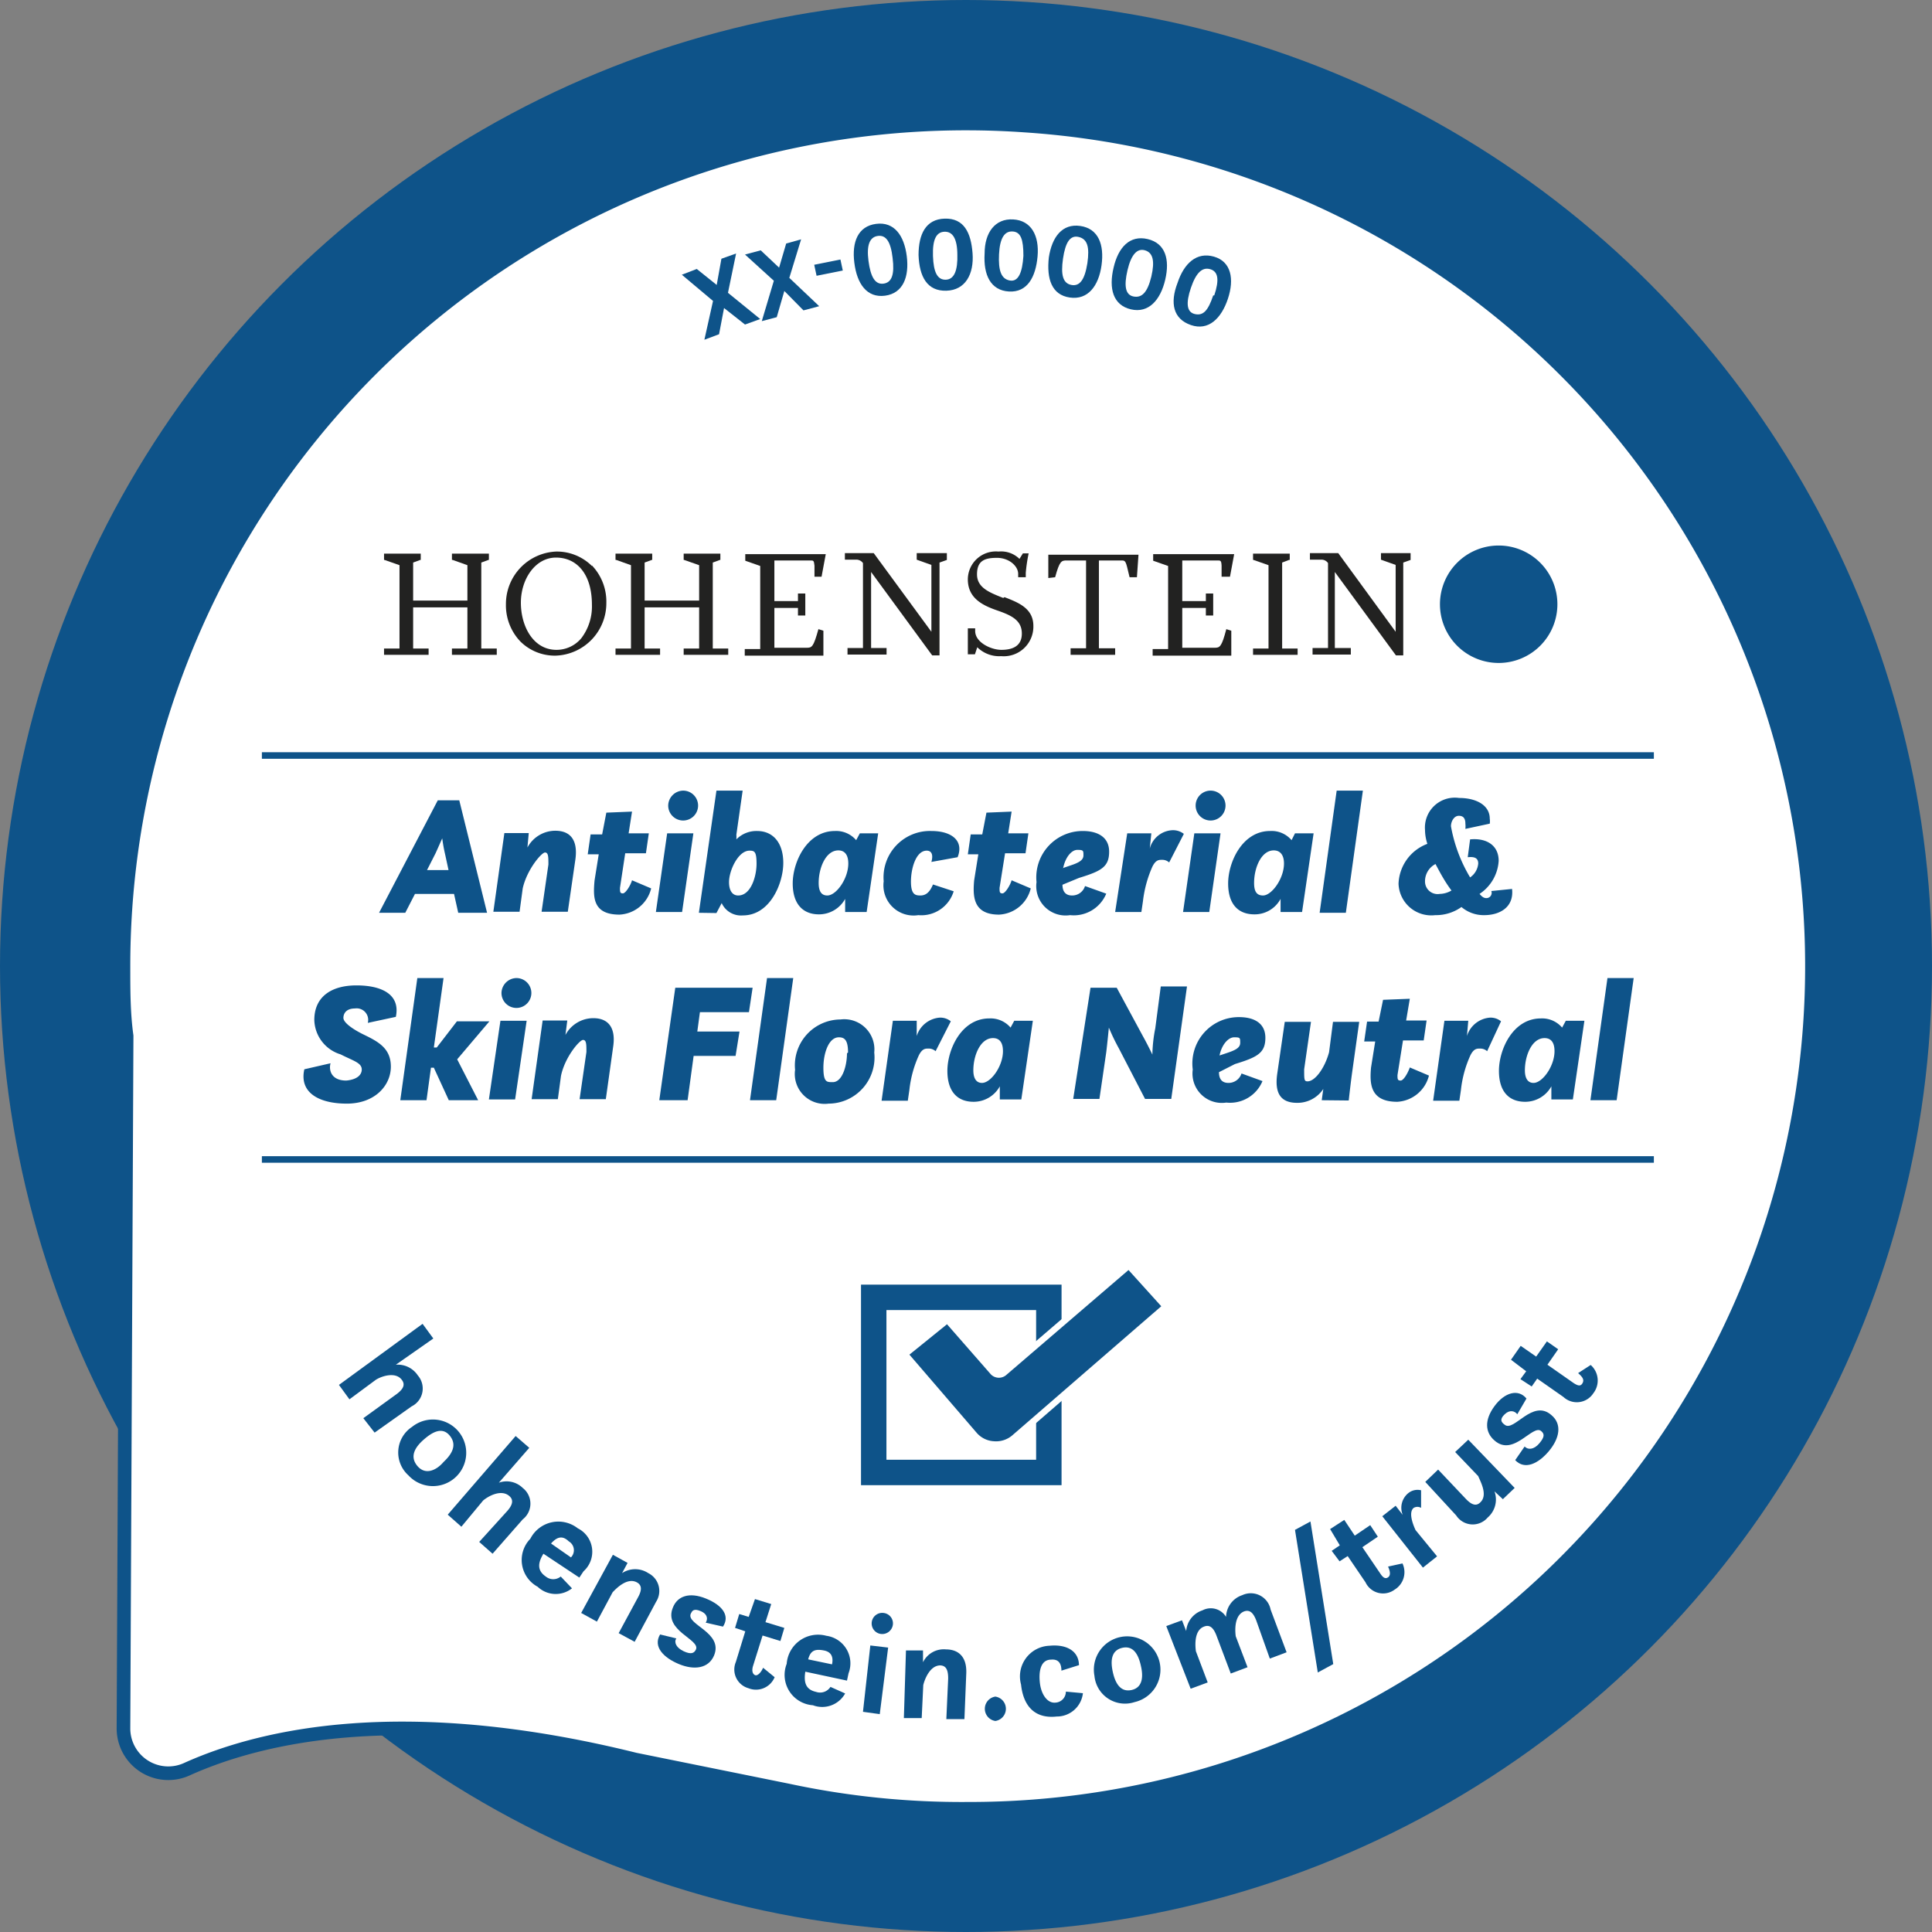 <?xml version="1.0" encoding="UTF-8"?>
<svg xmlns="http://www.w3.org/2000/svg" viewBox="0 0 73.7 73.7">
  <rect x="0" y="0" width="73.7" height="73.7" fill="#808080" stroke="none"/>
  <defs>
    <style>.cls-1,.cls-7{fill:#0e5389;}.cls-2{fill:#fff;}.cls-3,.cls-5,.cls-6{fill:none;stroke:#0e5389;}.cls-3,.cls-5,.cls-6,.cls-7{stroke-miterlimit:10;}.cls-3{stroke-width:0.52px;}.cls-4{fill:#222221;}.cls-5{stroke-width:0.25px;}.cls-6{stroke-width:0.97px;}.cls-7{stroke:#fff;stroke-width:0.24px;}</style>
  </defs>
  <title>HOH_QL_Antibacterial_Skin Flora_Neutral_Icon CMYK_EN</title>
  <g id="Ebene_1" data-name="Ebene 1">
    <circle class="cls-1" cx="36.85" cy="36.85" r="36.85"></circle>
    <path class="cls-2" d="M42.18,7.69A32.14,32.14,0,0,0,7.79,39.79c0,.89,0,1.76.12,2.63L7.79,68.83a1.71,1.71,0,0,0,2.44,1.55c2.83-1.27,8.25-2.55,17.08-.36l5.83,1.18,0,0A31.62,31.62,0,0,0,40,71.9,32.14,32.14,0,0,0,42.18,7.69Z" transform="translate(-3.08 -2.9)"></path>
    <path class="cls-3" d="M42.18,7.69A32.14,32.14,0,0,0,7.79,39.79c0,.89,0,1.76.12,2.63L7.79,68.83a1.71,1.71,0,0,0,2.44,1.55c2.83-1.27,8.25-2.55,17.08-.36l5.83,1.18,0,0A31.62,31.62,0,0,0,40,71.9,32.14,32.14,0,0,0,42.18,7.69Z" transform="translate(-3.08 -2.9)"></path>
    <polygon class="cls-4" points="18.63 21.12 17.27 21.12 17.24 21.12 17.24 21.14 17.24 21.34 17.24 21.36 17.27 21.36 17.83 21.56 17.83 22.91 15.76 22.91 15.76 21.46 16.03 21.36 16.05 21.36 16.05 21.34 16.05 21.14 16.05 21.12 16.03 21.12 14.67 21.12 14.65 21.12 14.65 21.14 14.65 21.34 14.65 21.36 14.67 21.36 15.24 21.56 15.24 24.74 14.67 24.74 14.65 24.74 14.65 24.76 14.65 24.96 14.65 24.98 14.67 24.98 16.32 24.98 16.35 24.98 16.35 24.96 16.35 24.76 16.35 24.74 16.32 24.74 15.76 24.74 15.76 23.17 17.83 23.17 17.83 24.74 17.27 24.74 17.24 24.74 17.24 24.76 17.24 24.96 17.24 24.98 17.27 24.98 18.92 24.98 18.95 24.98 18.95 24.96 18.95 24.76 18.95 24.74 18.92 24.74 18.36 24.74 18.36 21.46 18.63 21.36 18.65 21.36 18.65 21.34 18.65 21.14 18.65 21.12 18.63 21.12"></polygon>
    <polygon class="cls-4" points="27.46 21.12 26.1 21.12 26.08 21.12 26.08 21.14 26.08 21.34 26.08 21.36 26.1 21.36 26.67 21.56 26.67 22.91 24.59 22.91 24.59 21.46 24.86 21.36 24.88 21.36 24.88 21.34 24.88 21.14 24.88 21.12 24.86 21.12 23.51 21.12 23.48 21.12 23.48 21.14 23.48 21.34 23.48 21.36 23.51 21.36 24.07 21.56 24.07 24.74 23.51 24.74 23.48 24.74 23.48 24.76 23.48 24.96 23.48 24.98 23.51 24.98 25.16 24.98 25.18 24.98 25.18 24.96 25.18 24.76 25.18 24.74 25.16 24.74 24.59 24.74 24.59 23.17 26.67 23.17 26.67 24.74 26.1 24.74 26.08 24.74 26.08 24.76 26.08 24.96 26.08 24.98 26.1 24.98 27.75 24.98 27.78 24.98 27.78 24.96 27.78 24.76 27.78 24.74 27.75 24.74 27.19 24.74 27.19 21.46 27.46 21.36 27.48 21.36 27.48 21.34 27.48 21.14 27.48 21.12 27.46 21.12"></polygon>
    <path class="cls-4" d="M34.3,26.9c-.19.69-.25.71-.45.71H32.62V26.09h.9v.29h.28v-.84h-.28v.29h-.9V24.28H34c.11,0,.13,0,.15.2l0,.42v0h.27v0l.16-.86v0H31.51v.25h0l.57.2v3.17h-.59v.25h3v-.33c0-.29,0-.61,0-.62v0h0" transform="translate(-3.08 -2.9)"></path>
    <path class="cls-4" d="M49.86,26.9c-.18.69-.25.71-.45.71H48.18V26.09h.9v.29h.28v-.84h-.28v.29h-.9V24.28h1.35c.11,0,.14,0,.15.2l0,.42v0H50v0l.16-.86v0H47.07v.25h0l.57.2v3.17h-.59v.25h3v-.33c0-.29,0-.61,0-.62v0h0" transform="translate(-3.08 -2.9)"></path>
    <path class="cls-4" d="M39.2,24H38.05v.25h0l.56.2V27l-2.2-3h-1.1v.25h.41a.31.31,0,0,1,.28.13v3.24h-.59v.25H36.9v-.25h-.59V24.72l2.33,3.18h.28V24.36l.28-.1h0V24Z" transform="translate(-3.08 -2.9)"></path>
    <path class="cls-4" d="M56.91,24H55.76v.25h0l.56.2V27l-2.19-3H53.05v.25h.42a.3.3,0,0,1,.27.13v3.24h-.59v.25h1.46v-.25H54V24.72l2.33,3.18h.28V24.36l.28-.1h0V24Z" transform="translate(-3.08 -2.9)"></path>
    <path class="cls-4" d="M41.35,25.71c-.5-.2-1-.38-1-.9s.29-.63.76-.63.81.32.81.61v.13h.29v-.17a6.1,6.1,0,0,1,.11-.74v0H42.1v0l-.13.21a1,1,0,0,0-.8-.28A1.07,1.07,0,0,0,40,25c0,.73.58,1,1.13,1.19s.93.38.93.88-.39.62-.78.62-1-.28-1-.72v-.1H40v.25c0,.35,0,.74,0,.74v0h.27v0l.09-.27a1.19,1.19,0,0,0,.91.34,1.13,1.13,0,0,0,1.23-1.15c0-.67-.56-.89-1.1-1.1" transform="translate(-3.08 -2.9)"></path>
    <path class="cls-4" d="M43.33,24.92c.17-.62.24-.64.44-.64h.74v3.35h-.59v.25h1.7v-.25H45V24.28h.85c.14,0,.17,0,.25.35l.07.29h.28v0l.06-.86v0H43.07v.32c0,.28,0,.56,0,.57v0h0" transform="translate(-3.08 -2.9)"></path>
    <polygon class="cls-4" points="49.17 21.12 47.82 21.12 47.8 21.12 47.8 21.14 47.8 21.34 47.8 21.36 47.82 21.36 48.39 21.56 48.39 24.74 47.82 24.74 47.8 24.74 47.8 24.76 47.8 24.96 47.8 24.98 47.82 24.98 49.48 24.98 49.5 24.98 49.5 24.96 49.5 24.76 49.5 24.74 49.48 24.74 48.91 24.74 48.91 21.46 49.17 21.36 49.2 21.36 49.2 21.34 49.2 21.14 49.2 21.12 49.17 21.12"></polygon>
    <path class="cls-4" d="M25.66,24.49a1.9,1.9,0,0,0-1.36-.55,2,2,0,0,0-1.92,2,2,2,0,0,0,.55,1.43,1.86,1.86,0,0,0,1.36.54,2,2,0,0,0,1.92-2,2,2,0,0,0-.55-1.44m0,1.5a2,2,0,0,1-.4,1.27,1.23,1.23,0,0,1-.95.45c-.89,0-1.36-.9-1.36-1.8s.55-1.72,1.34-1.72,1.37.62,1.37,1.8" transform="translate(-3.08 -2.9)"></path>
    <path class="cls-1" d="M62.49,25.94a2.24,2.24,0,1,1-2.24-2.23,2.24,2.24,0,0,1,2.24,2.23" transform="translate(-3.08 -2.9)"></path>
    <path class="cls-1" d="M30.28,14.38l-1.19-1,.57-.22.76.61.18-1,.56-.2-.31,1.5,1.23,1-.58.21-.8-.63-.19,1-.56.21Z" transform="translate(-3.08 -2.9)"></path>
    <path class="cls-1" d="M32.6,13.61l-1.1-1,.6-.16.7.66.27-.92.57-.16-.45,1.47,1.14,1.08-.6.16L33,14l-.29,1-.57.15Z" transform="translate(-3.08 -2.9)"></path>
    <path class="cls-1" d="M34.14,13l1-.2.09.42-1,.2Z" transform="translate(-3.08 -2.9)"></path>
    <path class="cls-1" d="M35.67,12.92c-.1-.79.14-1.39.83-1.48s1.07.44,1.17,1.23-.14,1.42-.83,1.51S35.77,13.73,35.67,12.92Zm1.46-.18c-.07-.62-.25-.88-.56-.84s-.44.34-.36.95.25.91.57.87S37.21,13.37,37.13,12.74Z" transform="translate(-3.08 -2.9)"></path>
    <path class="cls-1" d="M38.12,12.63c0-.79.27-1.37,1-1.39s1,.53,1.06,1.32-.27,1.41-1,1.43S38.15,13.46,38.12,12.63Zm1.48,0c0-.63-.18-.9-.49-.89s-.46.29-.44.92.17.92.49.91S39.62,13.22,39.6,12.59Z" transform="translate(-3.08 -2.9)"></path>
    <path class="cls-1" d="M40.64,12.57c0-.8.4-1.34,1.09-1.3s1,.62.93,1.41-.39,1.38-1.09,1.34S40.59,13.39,40.64,12.57Zm1.48.09c0-.63-.1-.91-.41-.93s-.49.25-.52.87.08.94.41,1S42.08,13.29,42.12,12.66Z" transform="translate(-3.08 -2.9)"></path>
    <path class="cls-1" d="M43.09,12.72c.12-.78.51-1.3,1.2-1.2s.92.71.81,1.5-.52,1.33-1.21,1.23S43,13.54,43.09,12.72Zm1.47.22c.09-.62,0-.92-.33-1s-.51.21-.6.83,0,.94.32,1S44.46,13.57,44.56,12.94Z" transform="translate(-3.08 -2.9)"></path>
    <path class="cls-1" d="M45.56,13.11c.18-.78.62-1.25,1.3-1.09s.85.78.67,1.55-.63,1.29-1.31,1.13S45.37,13.91,45.56,13.11Zm1.44.34c.14-.6.06-.91-.24-1s-.53.16-.67.76-.08.94.23,1S46.85,14.07,47,13.45Z" transform="translate(-3.08 -2.9)"></path>
    <path class="cls-1" d="M48,13.69c.25-.75.73-1.19,1.39-1s.78.86.53,1.61-.74,1.23-1.41,1S47.7,14.47,48,13.69Zm1.4.48c.2-.6.15-.91-.15-1s-.54.12-.74.71-.16.93.15,1S49.16,14.77,49.36,14.17Z" transform="translate(-3.08 -2.9)"></path>
    <line class="cls-5" x1="9.99" y1="28.82" x2="63.09" y2="28.82"></line>
    <line class="cls-5" x1="9.99" y1="44.23" x2="63.09" y2="44.23"></line>
    <path class="cls-1" d="M18.21,56.08c.27-.2.33-.37.2-.54-.24-.33-.79-.14-1,0l-1,.74-.4-.55,3.19-2.33.41.56-1.43,1a.92.92,0,0,1,.84.41.76.76,0,0,1-.24,1.18l-1.41,1L16.94,57Z" transform="translate(-3.08 -2.9)"></path>
    <path class="cls-1" d="M18.8,57.33a1.27,1.27,0,1,1-.14,1.85A1.17,1.17,0,0,1,18.8,57.33ZM20,58.67c.31-.29.53-.64.24-1s-.67-.14-1,.15-.54.64-.24,1S19.72,59,20,58.67Z" transform="translate(-3.08 -2.9)"></path>
    <path class="cls-1" d="M22.43,60.54c.22-.25.24-.43.08-.57-.31-.27-.8,0-1,.17l-.83,1-.52-.46,2.59-3,.52.45-1.16,1.33a.88.88,0,0,1,.91.2.76.76,0,0,1,0,1.2l-1.15,1.31-.51-.45Z" transform="translate(-3.08 -2.9)"></path>
    <path class="cls-1" d="M23.81,62.17c-.2.33-.26.63.09.87a.45.45,0,0,0,.57,0l.43.45a1,1,0,0,1-1.31-.06,1.16,1.16,0,0,1-.28-1.83,1.2,1.2,0,0,1,1.81-.4,1,1,0,0,1,.22,1.64l-.16.24Zm.29-.39.76.53,0,0a.39.39,0,0,0-.08-.61C24.56,61.49,24.36,61.49,24.1,61.78Z" transform="translate(-3.08 -2.9)"></path>
    <path class="cls-1" d="M26.46,62.21l.56.31-.21.39a.91.91,0,0,1,1,0A.76.76,0,0,1,28.11,64l-.82,1.53-.61-.33.74-1.37c.16-.29.14-.47-.05-.57-.36-.19-.77.22-.92.38l-.6,1.12-.6-.33Z" transform="translate(-3.08 -2.9)"></path>
    <path class="cls-1" d="M28.88,65.4c-.1.15,0,.36.28.49s.4.08.47-.07c.16-.39-1.25-.71-.88-1.6.17-.43.62-.6,1.26-.34s.92.66.65,1.07L30,64.8c.08-.12.09-.32-.19-.44s-.33,0-.38.1c-.18.42,1.25.71.89,1.59-.21.5-.76.57-1.34.33s-1-.66-.72-1.13Z" transform="translate(-3.08 -2.9)"></path>
    <path class="cls-1" d="M31.28,64.47l.36.11.24-.68.62.19-.22.69L33,65l-.15.5-.68-.21-.37,1.18c-.05.19,0,.29.08.33s.22-.07.31-.28l.44.36a.77.77,0,0,1-1,.42.74.74,0,0,1-.48-1l.36-1.17L31.12,65Z" transform="translate(-3.08 -2.9)"></path>
    <path class="cls-1" d="M33.8,66.67c-.06.39,0,.68.41.77a.47.47,0,0,0,.55-.19l.56.25a1,1,0,0,1-1.23.45,1.16,1.16,0,0,1-1-1.58,1.2,1.2,0,0,1,1.51-1.07,1.06,1.06,0,0,1,.85,1.43l-.06.28Zm.11-.47.91.19v0c.05-.25,0-.47-.31-.53S34,65.84,33.91,66.2Z" transform="translate(-3.08 -2.9)"></path>
    <path class="cls-1" d="M36.28,65.67l.68.08-.32,2.54L36,68.2Zm.51-1.24a.4.4,0,0,1,.35.45.41.41,0,0,1-.46.35.4.4,0,1,1,.11-.8Z" transform="translate(-3.08 -2.9)"></path>
    <path class="cls-1" d="M37.64,65.86l.65,0,0,.45a.88.88,0,0,1,.88-.49c.41,0,.8.22.77.92l-.07,1.74-.69,0,.07-1.55c0-.33-.08-.49-.3-.5-.4,0-.6.54-.65.75l-.06,1.26-.68,0Z" transform="translate(-3.08 -2.9)"></path>
    <path class="cls-1" d="M41.05,67.62a.47.47,0,0,1,0,.93.47.47,0,0,1,0-.93Z" transform="translate(-3.08 -2.9)"></path>
    <path class="cls-1" d="M44.39,67.49a1,1,0,0,1-1,.89c-.81.09-1.27-.37-1.36-1.22a1.17,1.17,0,0,1,1.09-1.48c.62-.06,1.11.18,1.12.74l-.67.21c0-.35-.18-.44-.39-.42-.42,0-.48.48-.43.9s.28.77.59.74a.42.42,0,0,0,.4-.42Z" transform="translate(-3.08 -2.9)"></path>
    <path class="cls-1" d="M44.83,66.83a1.27,1.27,0,1,1,1.53,1A1.17,1.17,0,0,1,44.83,66.83Zm1.77-.39c-.09-.41-.28-.78-.71-.68s-.45.51-.36.92.28.78.71.69S46.7,66.86,46.6,66.44Z" transform="translate(-3.08 -2.9)"></path>
    <path class="cls-1" d="M47.57,64.93l.6-.22.16.41a.9.9,0,0,1,.62-.79.68.68,0,0,1,.9.25.9.9,0,0,1,.62-.83.77.77,0,0,1,1.08.55l.61,1.63-.64.24L51,64.71c-.12-.31-.26-.41-.46-.34-.38.15-.35.73-.32.95l.45,1.18-.64.24-.55-1.46c-.12-.31-.27-.41-.47-.33-.38.14-.34.72-.31.94l.45,1.19-.65.24Z" transform="translate(-3.08 -2.9)"></path>
    <path class="cls-1" d="M52.48,61.26l.59-.32.87,5.44-.59.32Z" transform="translate(-3.08 -2.9)"></path>
    <path class="cls-1" d="M53.88,62.06l.31-.21-.37-.62.54-.35.4.6.59-.4.29.44-.59.4.68,1c.11.17.2.22.3.15s.09-.21,0-.41l.55-.12a.78.78,0,0,1-.3,1,.74.74,0,0,1-1.11-.28l-.68-1-.31.2Z" transform="translate(-3.08 -2.9)"></path>
    <path class="cls-1" d="M55.81,60.74l.51-.4.27.35a.72.72,0,0,1,.21-.83.56.56,0,0,1,.49-.11l0,.67a.28.28,0,0,0-.28,0c-.19.15-.07.55.07.85l.82,1-.54.43Z" transform="translate(-3.08 -2.9)"></path>
    <path class="cls-1" d="M57.45,59.43l.49-.47L59,60.08c.23.24.4.28.55.13.3-.28,0-.8-.08-1l-.88-.92.5-.47,1.77,1.84-.45.43-.32-.3a.91.91,0,0,1-.26,1,.75.75,0,0,1-1.2-.08Z" transform="translate(-3.08 -2.9)"></path>
    <path class="cls-1" d="M61.24,58.08c.12.13.35.13.56-.12s.2-.36.07-.47c-.32-.27-1.06,1-1.78.36-.36-.31-.39-.78,0-1.31s.91-.67,1.22-.29l-.35.6c-.09-.12-.28-.19-.48,0s-.14.3,0,.4c.35.29,1.06-1,1.78-.37.42.35.31.89-.09,1.37s-.92.74-1.29.35Z" transform="translate(-3.08 -2.9)"></path>
    <path class="cls-1" d="M61.08,55.51l.22-.3-.58-.44.37-.53.59.41.41-.58.43.3-.41.59,1,.7c.17.11.27.13.34,0s0-.23-.17-.38l.48-.31a.79.79,0,0,1,.1,1.08.75.75,0,0,1-1.14.14l-1-.7-.21.3Z" transform="translate(-3.08 -2.9)"></path>
    <rect class="cls-6" x="33.33" y="49.49" width="6.68" height="6.68"></rect>
    <path class="cls-7" d="M46.14,51.18,41.4,55.25a.31.31,0,0,1-.43,0l-1.75-2L37.6,54.56l2.65,3.08A1.06,1.06,0,0,0,41,58h0a1.07,1.07,0,0,0,.78-.26l5.77-5Z" transform="translate(-3.08 -2.9)"></path>
    <path class="cls-1" d="M20.6,33.43l1.06,4.29h-1.1L20.4,37H18.91l-.37.72h-1l2.24-4.29Zm-1.23,2.66h.82l-.13-.6a6,6,0,0,1-.11-.61l-.25.56Z" transform="translate(-3.08 -2.9)"></path>
    <path class="cls-1" d="M23.2,35.23h0a1.21,1.21,0,0,1,1.06-.64c.64,0,.86.43.77,1.09l-.29,2h-1l.26-1.8c0-.29,0-.46-.13-.46s-.69.65-.85,1.37l-.12.89h-1l.42-3h.93Z" transform="translate(-3.08 -2.9)"></path>
    <path class="cls-1" d="M27.19,33.86l-.13.83h.77l-.11.76h-.79l-.2,1.32c0,.15,0,.21.11.21s.3-.32.35-.5l.73.31a1.31,1.31,0,0,1-1.21,1c-1.05,0-1-.71-.95-1.3l.16-1H25.5l.11-.76h.44l.16-.83Z" transform="translate(-3.08 -2.9)"></path>
    <path class="cls-1" d="M28.53,34.69h1l-.43,3h-1Zm.61-1.63a.57.57,0,1,1-.57.57A.58.58,0,0,1,29.14,33.06Z" transform="translate(-3.08 -2.9)"></path>
    <path class="cls-1" d="M29.74,37.72l.67-4.66h1l-.24,1.68a1.23,1.23,0,0,1,0,.18,1.07,1.07,0,0,1,.79-.32c.61,0,1,.45,1,1.22s-.5,2-1.54,2a.81.81,0,0,1-.81-.47l-.2.38Zm1.15-1.17c0,.31.12.51.35.51.49,0,.7-.74.7-1.21s-.08-.5-.27-.5C31.24,35.35,30.89,36.11,30.89,36.55Z" transform="translate(-3.08 -2.9)"></path>
    <path class="cls-1" d="M36.58,34.69l-.44,3h-.82l0-.5h0a1.14,1.14,0,0,1-1,.59c-.59,0-1-.37-1-1.18s.54-2,1.61-2a1,1,0,0,1,.81.35l.14-.26Zm-1.94,2.37c.34,0,.8-.64.8-1.22,0-.32-.13-.5-.38-.5-.48,0-.75.67-.75,1.24C34.31,36.88,34.4,37.06,34.64,37.06Z" transform="translate(-3.08 -2.9)"></path>
    <path class="cls-1" d="M38.61,34.6c.77,0,1.25.37,1,1l-1,.18c.08-.29,0-.43-.18-.43-.41,0-.6.68-.6,1.18s.17.53.36.53.35-.1.48-.42l.79.26a1.29,1.29,0,0,1-1.35.91,1.15,1.15,0,0,1-1.32-1.29A1.77,1.77,0,0,1,38.61,34.6Z" transform="translate(-3.08 -2.9)"></path>
    <path class="cls-1" d="M41.67,33.86l-.13.83h.77l-.11.76h-.78l-.21,1.32c0,.15,0,.21.11.21s.3-.32.35-.5l.73.31a1.31,1.31,0,0,1-1.21,1c-1,0-1-.71-.95-1.3l.16-1H40l.11-.76h.44l.16-.83Z" transform="translate(-3.08 -2.9)"></path>
    <path class="cls-1" d="M43.61,36.65c0,.29.15.41.36.41a.51.51,0,0,0,.5-.36l.81.29a1.34,1.34,0,0,1-1.38.82,1.12,1.12,0,0,1-1.28-1.26,1.77,1.77,0,0,1,1.77-1.95c.53,0,1,.21,1,.79s-.3.74-1.15,1Zm0-.63.29-.1c.34-.11.51-.21.51-.39s0-.21-.23-.21S43.72,35.61,43.64,36Z" transform="translate(-3.08 -2.9)"></path>
    <path class="cls-1" d="M46.08,34.69H47l-.06.58,0,0a.94.94,0,0,1,.86-.7.67.67,0,0,1,.44.14l-.56,1.09a.39.39,0,0,0-.28-.1c-.11,0-.23,0-.36.26a4.52,4.52,0,0,0-.36,1.32l-.06.41h-1Z" transform="translate(-3.08 -2.9)"></path>
    <path class="cls-1" d="M48.64,34.69h1l-.43,3h-1Zm.62-1.63a.57.57,0,0,1,0,1.14.57.57,0,0,1,0-1.14Z" transform="translate(-3.08 -2.9)"></path>
    <path class="cls-1" d="M53.19,34.69l-.44,3h-.82l0-.5h0a1.12,1.12,0,0,1-1,.59c-.6,0-1-.37-1-1.18s.54-2,1.6-2a1,1,0,0,1,.82.35l.13-.26Zm-1.93,2.37c.33,0,.8-.64.8-1.22,0-.32-.14-.5-.39-.5-.48,0-.75.67-.75,1.24C50.92,36.88,51,37.06,51.26,37.06Z" transform="translate(-3.08 -2.9)"></path>
    <path class="cls-1" d="M54.07,33.06h1l-.65,4.66h-1Z" transform="translate(-3.08 -2.9)"></path>
    <path class="cls-1" d="M57.53,35.09a1.73,1.73,0,0,1-.09-.53,1.14,1.14,0,0,1,1.3-1.22c.66,0,1.17.28,1.17.79a.65.65,0,0,1,0,.19l-.93.2a1,1,0,0,0,0-.2c0-.19-.07-.3-.25-.3s-.3.21-.3.4a5.76,5.76,0,0,0,.73,1.95.71.71,0,0,0,.31-.53c0-.24-.19-.26-.4-.24l.09-.68c.62-.06,1.09.22,1.09.82A1.63,1.63,0,0,1,59.52,37c.11.13.18.16.26.16a.2.2,0,0,0,.19-.27l.79-.08c.08.69-.46,1-1.06,1a1.31,1.31,0,0,1-.87-.31,1.67,1.67,0,0,1-1,.31,1.25,1.25,0,0,1-1.4-1.2A1.69,1.69,0,0,1,57.53,35.09Zm.31.77a.74.74,0,0,0-.4.66A.48.48,0,0,0,58,37a.91.91,0,0,0,.45-.13C58.18,36.51,58,36.16,57.84,35.86Z" transform="translate(-3.08 -2.9)"></path>
    <path class="cls-1" d="M16.88,43.7c0-.26-.32-.33-.81-.58a1.41,1.41,0,0,1-1-1.31c0-.88.64-1.32,1.61-1.32s1.68.35,1.5,1.2l-1.07.23a.44.44,0,0,0-.49-.55c-.33,0-.44.19-.44.36s.32.41.74.62c.58.28,1.07.53,1.07,1.24S17.39,45,16.31,45s-1.82-.43-1.62-1.31l1-.23c-.07.23,0,.66.6.66C16.72,44.08,16.88,43.89,16.88,43.7Z" transform="translate(-3.08 -2.9)"></path>
    <path class="cls-1" d="M20.52,43.31l.8,1.56H20.2l-.57-1.24h-.11l-.17,1.24h-1L19,40.21h1l-.37,2.65h.11l.77-1h1.24Z" transform="translate(-3.08 -2.9)"></path>
    <path class="cls-1" d="M22.17,41.84h1l-.44,3h-1Zm.62-1.63a.57.57,0,1,1-.58.57A.58.58,0,0,1,22.79,40.21Z" transform="translate(-3.08 -2.9)"></path>
    <path class="cls-1" d="M24.65,42.38h0a1.21,1.21,0,0,1,1.06-.64c.63,0,.86.43.76,1.09l-.28,2h-1l.26-1.8c0-.29,0-.46-.13-.46s-.69.65-.84,1.37l-.12.89h-1l.42-3h.94Z" transform="translate(-3.08 -2.9)"></path>
    <path class="cls-1" d="M28.84,40.58h2.95l-.14.93H29.78l-.1.74h1.61l-.15.93h-1.6l-.23,1.69H28.23Z" transform="translate(-3.08 -2.9)"></path>
    <path class="cls-1" d="M32.34,40.21h1l-.65,4.66h-1Z" transform="translate(-3.08 -2.9)"></path>
    <path class="cls-1" d="M36.43,43.05A1.76,1.76,0,0,1,34.69,45a1.14,1.14,0,0,1-1.28-1.29,1.75,1.75,0,0,1,1.73-1.92A1.15,1.15,0,0,1,36.43,43.05Zm-1,0c0-.47-.13-.58-.35-.58-.39,0-.59.61-.59,1.16s.13.55.33.55C35.21,44.21,35.39,43.55,35.39,43.08Z" transform="translate(-3.08 -2.9)"></path>
    <path class="cls-1" d="M37.14,41.84h.91l0,.58,0,0a1,1,0,0,1,.87-.7.63.63,0,0,1,.43.14L38.77,43a.39.39,0,0,0-.28-.1c-.11,0-.23,0-.36.26a4.3,4.3,0,0,0-.36,1.32l-.06.41h-1Z" transform="translate(-3.08 -2.9)"></path>
    <path class="cls-1" d="M42.48,41.84l-.44,3h-.82l0-.5h0a1.14,1.14,0,0,1-1,.59c-.6,0-1-.37-1-1.18s.53-2,1.6-2a1,1,0,0,1,.81.35l.14-.26Zm-1.94,2.37c.34,0,.8-.64.8-1.21,0-.33-.13-.5-.38-.5-.48,0-.75.66-.75,1.23C40.21,44,40.3,44.21,40.54,44.21Z" transform="translate(-3.08 -2.9)"></path>
    <path class="cls-1" d="M44.68,40.58h1l1,1.85c.19.34.36.7.36.7s0-.47.11-1l.21-1.6h1l-.6,4.29h-1l-1-1.93a7.93,7.93,0,0,1-.38-.79s-.06.62-.1.94l-.26,1.78h-1Z" transform="translate(-3.08 -2.9)"></path>
    <path class="cls-1" d="M49.58,43.8c0,.29.14.41.36.41a.52.52,0,0,0,.5-.36l.8.29a1.34,1.34,0,0,1-1.38.82,1.12,1.12,0,0,1-1.28-1.26,1.77,1.77,0,0,1,1.77-2c.54,0,1,.21,1,.79s-.31.74-1.16,1Zm0-.63.3-.1c.33-.11.51-.2.51-.39s0-.21-.23-.21S49.68,42.76,49.6,43.17Z" transform="translate(-3.08 -2.9)"></path>
    <path class="cls-1" d="M53.5,44.87l.06-.43h0a1.18,1.18,0,0,1-1,.53c-.67,0-.85-.42-.76-1.09l.29-2h1l-.26,1.81c0,.4,0,.46.13.46.28,0,.65-.49.82-1.11l.15-1.16h1l-.28,2c-.06.45-.12,1-.12,1Z" transform="translate(-3.08 -2.9)"></path>
    <path class="cls-1" d="M56.86,41l-.14.83h.78l-.11.76H56.6l-.21,1.32c0,.15,0,.21.12.21s.29-.32.35-.5l.73.31a1.32,1.32,0,0,1-1.21,1c-1.05,0-1.05-.71-1-1.3l.16-1h-.42l.11-.76h.44l.17-.83Z" transform="translate(-3.08 -2.9)"></path>
    <path class="cls-1" d="M58.18,41.84h.91l-.05.58,0,0a1,1,0,0,1,.87-.7.63.63,0,0,1,.43.14L59.81,43a.39.39,0,0,0-.28-.1c-.11,0-.23,0-.36.26a4.3,4.3,0,0,0-.36,1.32l-.06.41h-1Z" transform="translate(-3.08 -2.9)"></path>
    <path class="cls-1" d="M63.52,41.84l-.44,3h-.82l0-.5h0a1.14,1.14,0,0,1-1,.59c-.6,0-1-.37-1-1.18s.53-2,1.6-2a1,1,0,0,1,.81.35l.14-.26Zm-1.94,2.37c.34,0,.8-.64.8-1.21,0-.33-.13-.5-.38-.5-.48,0-.75.66-.75,1.23C61.25,44,61.34,44.21,61.58,44.21Z" transform="translate(-3.08 -2.9)"></path>
    <path class="cls-1" d="M64.4,40.21h1l-.65,4.66h-1Z" transform="translate(-3.08 -2.9)"></path>
  </g>
</svg>
